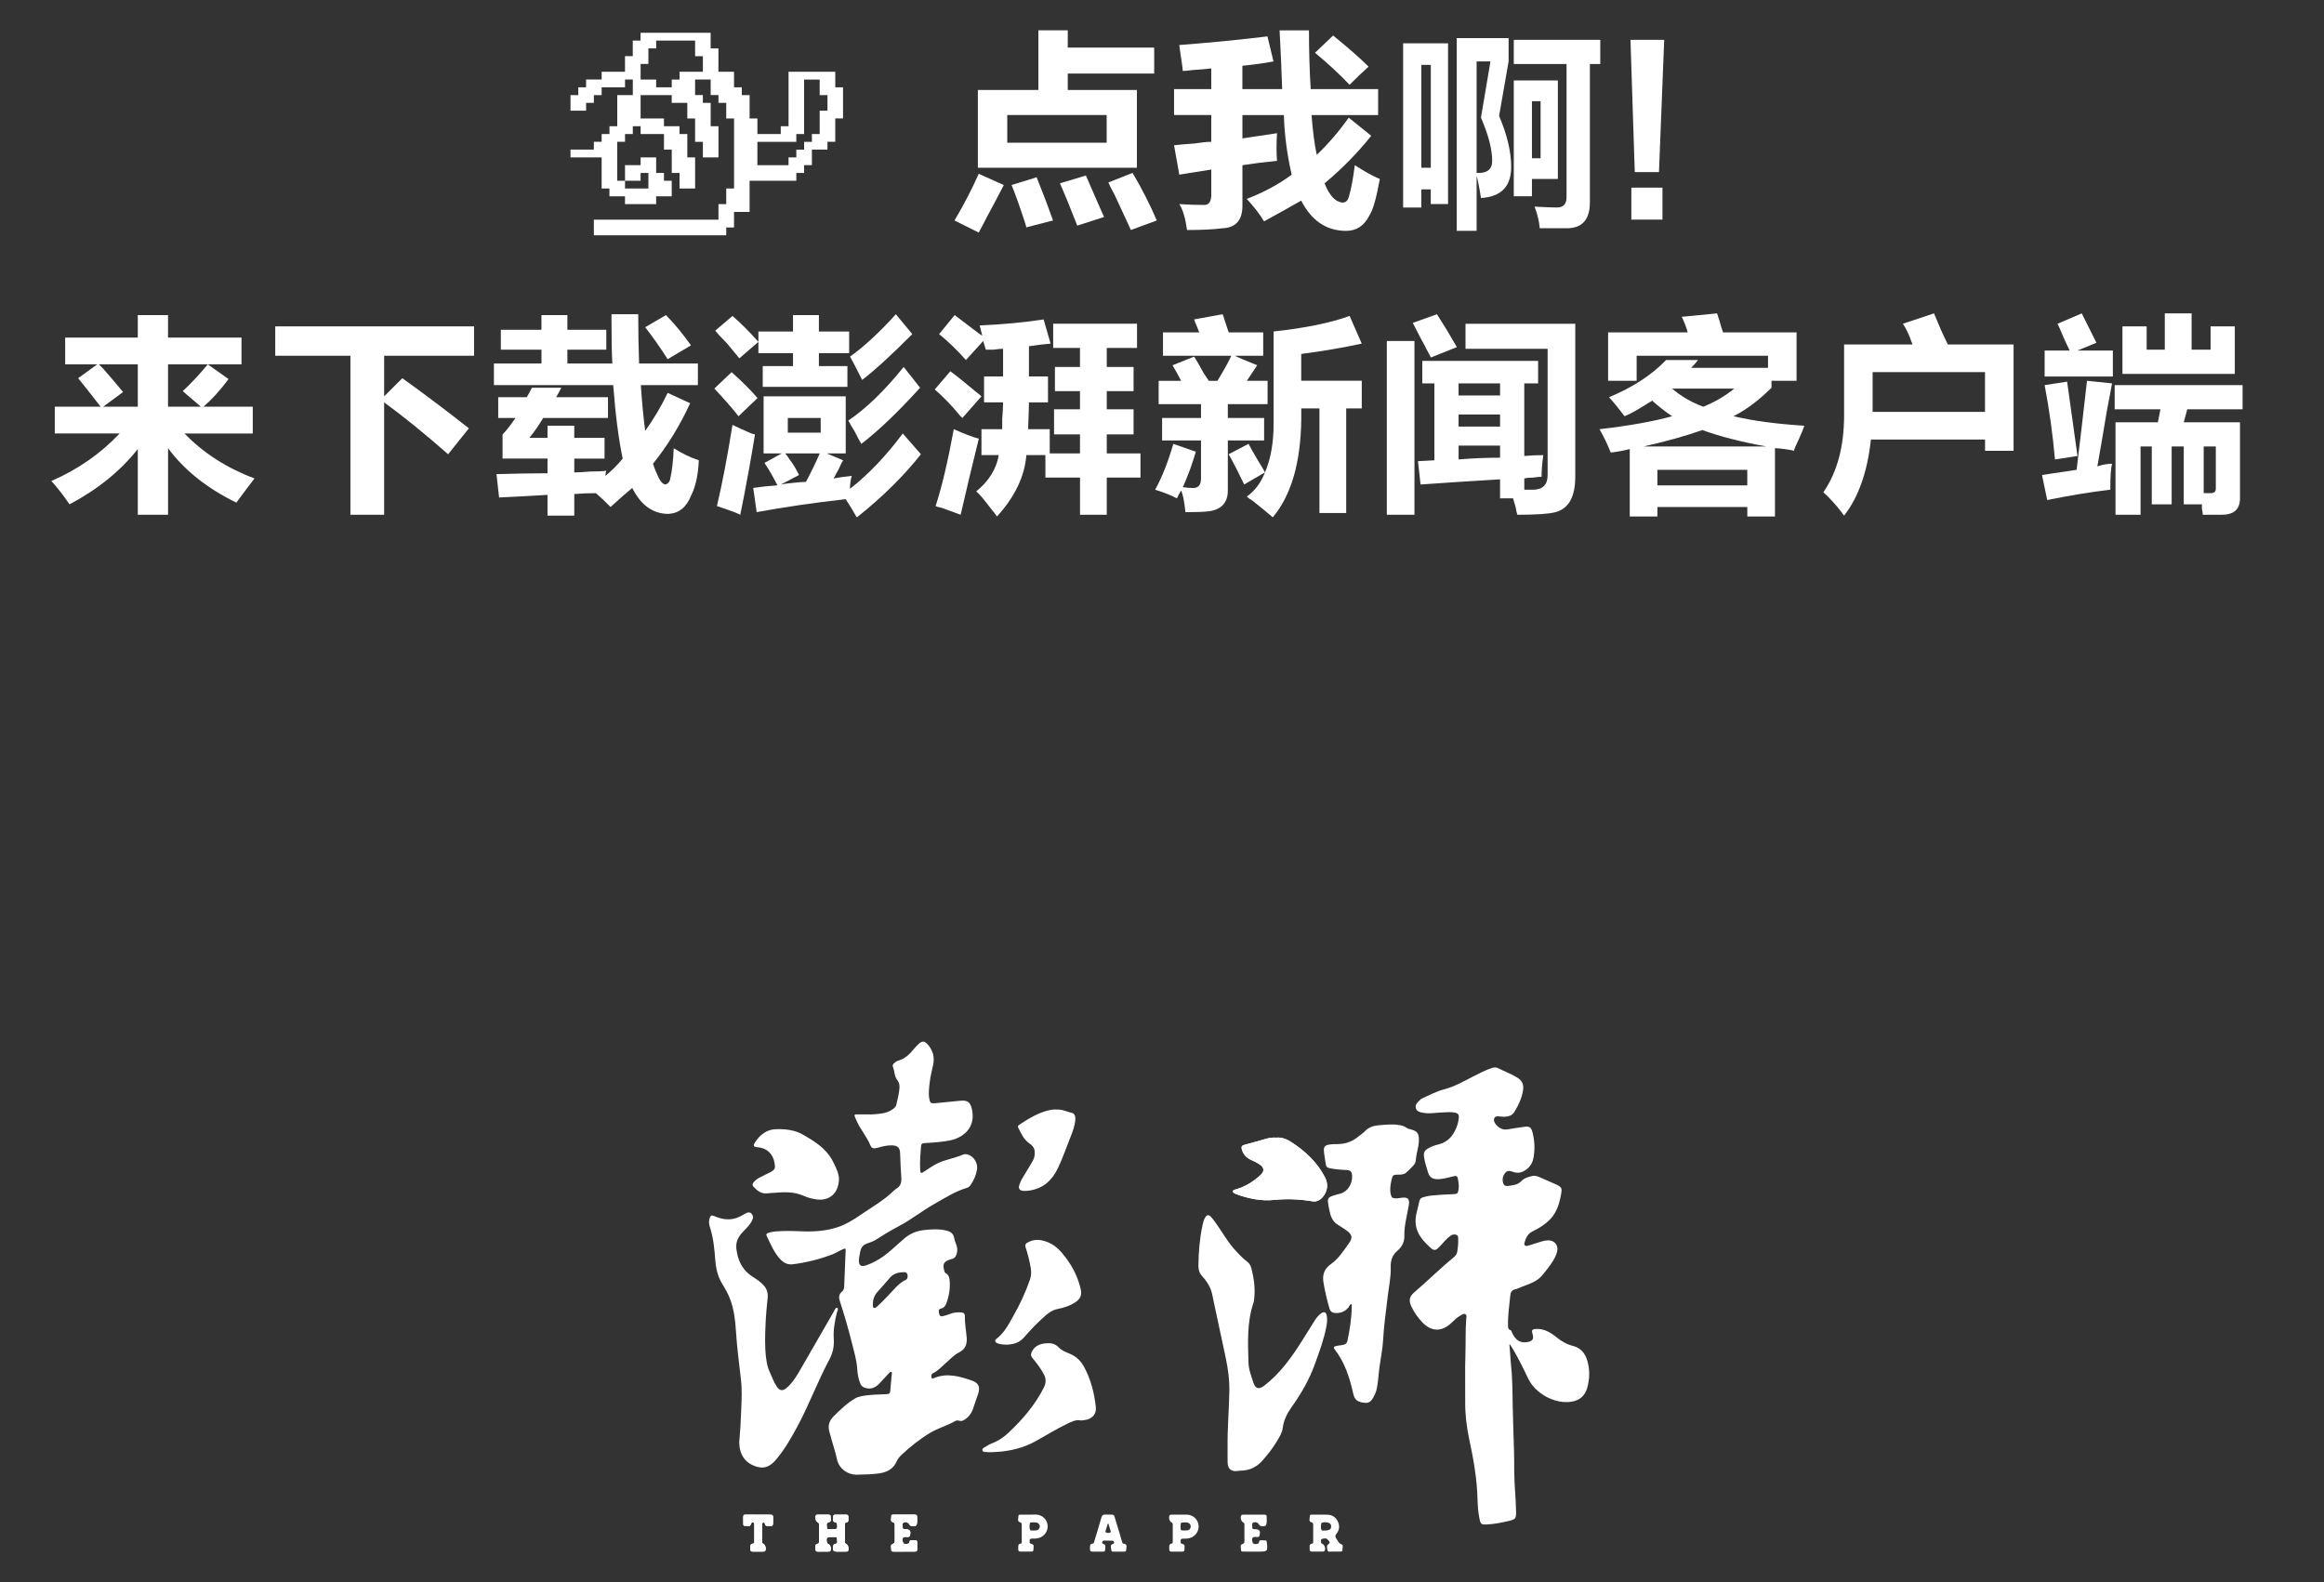 <?xml version="1.0" encoding="utf-8"?>
<!-- Generator: Adobe Illustrator 16.0.0, SVG Export Plug-In . SVG Version: 6.00 Build 0)  -->
<!DOCTYPE svg PUBLIC "-//W3C//DTD SVG 1.1//EN" "http://www.w3.org/Graphics/SVG/1.1/DTD/svg11.dtd">
<svg version="1.1" id="图层_1" xmlns="http://www.w3.org/2000/svg" xmlns:xlink="http://www.w3.org/1999/xlink" x="0px" y="0px"
	 width="230.063px" height="156.667px" viewBox="0 31.042 230.063 156.667" enable-background="new 0 31.042 230.063 156.667"
	 xml:space="preserve">
<rect x="0" y="31.042" width="230.063" height="156.667" fill="#333333" stroke="none"/>
<g>
	<g enable-background="new    ">
		<path fill="#FFFFFF" d="M96.889,48.249l2.481,1.112c-0.4,0.8-1.145,2.197-2.228,4.193c0.798-1.427,0.713-1.256-0.256,0.513
			l-2.396-1.197C95.405,51.33,96.204,49.789,96.889,48.249z M96.803,47.65v-7.701h5.99v-5.905h2.909v1.712h8.557v2.567h-8.557v1.626
			h6.846v7.701H96.803z M109.553,45.169v-2.738h-9.84v2.738H109.553z M100.14,49.361l2.481-0.77
			c0.685,1.711,1.226,3.137,1.626,4.278l-2.653,0.685c0-0.058-0.029-0.172-0.085-0.343C100.996,51.615,100.539,50.332,100.14,49.361
			z M104.932,49.19l2.567-0.771c0.171,0.4,0.456,1.057,0.854,1.969c0.398,0.913,0.712,1.625,0.941,2.139l-2.653,0.855
			c-0.058-0.171-0.171-0.457-0.342-0.855C105.959,51.615,105.502,50.503,104.932,49.19z M109.724,49.104l2.396-0.941
			c0.912,1.541,1.711,3.11,2.396,4.707l-2.564,0.941c-0.399-0.856-0.941-2.026-1.625-3.509
			C110.037,49.789,109.838,49.391,109.724,49.104z"/>
		<path fill="#FFFFFF" d="M116.742,48.335l-0.517-2.91c0.455-0.056,1.111-0.113,1.968-0.171c0.741-0.113,1.313-0.171,1.715-0.171
			v-2.652h-3.683v-2.567h3.683V37.81c-0.4,0.058-1.027,0.115-1.886,0.171c-0.397,0.058-0.715,0.086-0.938,0.086
			c0-0.114-0.029-0.37-0.086-0.771c-0.115-0.74-0.2-1.34-0.256-1.797c3.021-0.228,5.932-0.514,8.728-0.855l0.599,2.481
			c-0.909,0.171-1.938,0.314-3.08,0.428v2.313h3.938c-0.057-1.825-0.143-3.766-0.256-5.819h2.909c0,1.998,0.056,3.937,0.171,5.819
			h6.675v2.567h-6.589c0.113,1.54,0.285,2.853,0.514,3.936c1.144-1.083,2.195-2.311,3.166-3.68l2.228,1.798
			c-1.369,1.711-2.91,3.28-4.621,4.706c0.342,0.855,0.737,1.427,1.195,1.711c0.627,0.343,1.026,0.229,1.198-0.342
			c0.229-0.741,0.428-1.797,0.601-3.166c0.971,0.628,1.798,1.084,2.479,1.369c-0.342,1.883-0.685,3.08-1.027,3.594
			c-0.513,1.026-1.28,1.54-2.31,1.54c-1.94,0-3.423-0.999-4.45-2.995c-1.196,0.685-2.425,1.369-3.68,2.054
			c-0.399-0.685-0.971-1.425-1.711-2.225c1.651-0.627,3.137-1.425,4.449-2.396c-0.457-1.996-0.716-3.965-0.771-5.904h-4.104v2.31
			c0.396-0.056,0.969-0.142,1.711-0.256c0.799-0.114,1.366-0.199,1.712-0.257c-0.061,1.084-0.061,1.997,0,2.738
			c-1.198,0.114-2.342,0.257-3.423,0.428v4.021c0,1.426-0.656,2.167-1.972,2.225c-0.912,0.114-2.082,0.172-3.508,0.172
			c-0.172-1.198-0.428-2.054-0.77-2.567c0.797,0.058,1.625,0.086,2.479,0.086c0.457,0,0.688-0.343,0.688-1.027v-2.481
			C118.823,47.992,117.768,48.163,116.742,48.335z M130.176,36.27l1.797-1.712c1.541,1.256,2.709,2.282,3.509,3.081
			c-0.513,0.457-1.142,1.056-1.882,1.797C132.572,38.353,131.429,37.296,130.176,36.27z"/>
		<path fill="#FFFFFF" d="M140.701,51.586h-1.8V35.328h4.449v15.916h-1.711v-1.455h-0.938V51.586L140.701,51.586z M141.642,47.65
			V37.467h-0.938V47.65H141.642z M149.599,47.564c0,1.94-0.998,2.967-2.994,3.081c-0.058-0.456-0.172-1.083-0.342-1.883
			c-0.059-0.171-0.086-0.285-0.086-0.343v5.477h-1.969V34.814h5.135v2.311l-0.941,5.391
			C149.201,44.398,149.599,46.082,149.599,47.564z M147.718,46.966c0-1.141-0.372-2.567-1.112-4.279l0.941-5.562h-1.369v11.038
			C147.205,48.221,147.718,47.821,147.718,46.966z M149.857,37.382v-2.396h8.56v2.396h-1.027v13.691
			c0,1.653-0.713,2.509-2.139,2.566h-2.824c-0.057-0.685-0.229-1.398-0.514-2.139c1.084,0.058,1.823,0.085,2.226,0.085
			c0.627,0,0.94-0.342,0.94-1.026V37.382H149.857z M149.857,39.008h4.363v9.755h-2.566v1.711h-1.797V39.008L149.857,39.008z
			 M152.51,46.709v-5.647h-0.855v5.647H152.51z"/>
		<path fill="#FFFFFF" d="M161.408,34.985h3.338l-0.517,13.093h-2.396L161.408,34.985z M161.494,49.618h3.08v3.166h-3.08V49.618z"/>
	</g>
</g>
<g enable-background="new    ">
	<path fill="#FFFFFF" d="M6.452,67.116v-2.652h7.188v-2.226h2.995v2.226h7.273v2.652H20.57l2.057,1.455
		c-0.855,1.142-1.686,2.054-2.481,2.738h4.877v2.652h-6.76c1.882,1.94,4.193,3.423,6.931,4.449c-0.568,0.742-1.17,1.541-1.797,2.396
		c-2.91-1.426-5.164-3.223-6.76-5.391v6.588H13.64V75.5c-1.711,2.169-3.965,3.994-6.76,5.477c-0.571-0.854-1.17-1.626-1.797-2.312
		c2.624-1.141,4.878-2.708,6.76-4.706H5.425v-2.65h4.536c-0.229-0.285-0.628-0.799-1.198-1.541
		c-0.457-0.569-0.799-0.997-1.027-1.283l1.886-1.369H6.452L6.452,67.116z M12.185,69.854l-1.968,1.455h3.423v-4.193H9.789
		c0.111,0.115,0.257,0.257,0.428,0.428C10.673,68.058,11.33,68.828,12.185,69.854z M20.571,67.116h-3.936v4.193h3.251l-1.797-1.541
		C18.888,69.028,19.716,68.144,20.571,67.116z"/>
	<path fill="#FFFFFF" d="M38.028,70.282l1.8-1.797c2.225,1.598,4.42,3.252,6.589,4.963l-2.057,2.567
		c-2.34-2.054-4.447-3.766-6.333-5.135v11.125H34.69V66.261h-7.442v-2.909h19.681v2.909h-8.899L38.028,70.282L38.028,70.282z"/>
	<path fill="#FFFFFF" d="M48.895,69.17v-2.14h4.707v-1.369H49.58v-1.968h4.021v-1.455h2.567v1.455h3.851v1.968h-3.851v1.369h4.449
		c-0.06-1.026-0.085-2.652-0.085-4.877h2.65c0,1.769,0.028,3.395,0.085,4.877h5.819v2.14H63.44c0.113,1.711,0.259,3.224,0.431,4.535
		c0.854-1.198,1.596-2.452,2.225-3.765l2.225,1.026c-1.024,2.225-2.254,4.223-3.68,5.99c0.171,0.514,0.371,0.999,0.602,1.454
		c0.171,0.344,0.367,0.543,0.599,0.6c0.285-0.057,0.456-0.256,0.513-0.6c0.171-0.74,0.285-1.739,0.342-2.994
		c0.801,0.513,1.626,0.913,2.481,1.197c-0.057,1.428-0.314,2.598-0.771,3.51c-0.454,1.141-1.195,1.738-2.225,1.797
		c-1.541,0-2.738-0.855-3.594-2.567c-0.688,0.569-1.398,1.198-2.142,1.883c-0.457-0.457-0.938-0.913-1.452-1.368
		c-0.742,0-1.455,0.027-2.142,0.086v2.139H54.2v-2.055c-1.886,0.114-3.48,0.199-4.792,0.258l-0.26-2.312
		c1.825-0.056,3.511-0.085,5.052-0.085v-1.455h-4.45v-2.311c0-0.056,0.025-0.113,0.085-0.171c0.285-0.285,0.685-0.798,1.198-1.54
		H49.32v-2.054h2.824c0.171-0.285,0.342-0.6,0.516-0.941h2.907c-0.171,0.342-0.342,0.656-0.514,0.941h5.134v2.054H53.77
		c-0.397,0.685-0.854,1.341-1.369,1.968h1.8v-1.198h2.65v1.198h2.995v2.054h-2.995v1.369c0.342,0,0.855-0.028,1.54-0.086
		c0.741,0,1.284-0.027,1.626-0.085c-0.058,0.171-0.086,0.342-0.086,0.515c0.627-0.515,1.198-1.083,1.711-1.713
		c-0.396-1.883-0.714-4.307-0.938-7.273L48.895,69.17L48.895,69.17z M63.87,63.437l2.054-1.198c0.798,0.8,1.626,1.798,2.479,2.995
		l-2.311,1.369C65.41,65.52,64.668,64.464,63.87,63.437z"/>
	<path fill="#FFFFFF" d="M70.715,69.512l1.711-1.625c1.027,0.913,1.883,1.769,2.567,2.566L73.11,72.25
		C72.483,71.452,71.684,70.539,70.715,69.512z M70.801,63.779l1.711-1.455c0.798,0.685,1.654,1.54,2.567,2.567l-1.886,1.626
		c-0.283-0.343-0.714-0.856-1.28-1.541C71.4,64.464,71.028,64.065,70.801,63.779z M72.512,73.106
		c0.456,0.229,1.083,0.513,1.883,0.855c0.171,0.058,0.285,0.086,0.342,0.086c-0.112,0.741-0.313,1.911-0.599,3.508
		c-0.342,1.883-0.628,3.364-0.854,4.45c-0.345-0.172-0.856-0.373-1.541-0.6c-0.345-0.115-0.602-0.201-0.771-0.258
		C71.485,78.982,71.999,76.302,72.512,73.106z M75.678,76.871l1.711-0.941h-1.797v-5.647h8.129v5.647h-1.883l1.626,0.685
		c-0.115,0.172-0.257,0.458-0.428,0.856c-0.229,0.399-0.4,0.714-0.517,0.94c0.627-0.113,1.229-0.199,1.797-0.256
		c-0.112,0.396-0.171,0.826-0.171,1.282c1.825-1.426,3.564-3.252,5.223-5.477l1.797,2.054c-1.711,2.169-3.823,4.249-6.333,6.246
		c-0.061-0.057-0.115-0.143-0.171-0.256c-0.115-0.229-0.431-0.742-0.941-1.541c-3.081,0.343-6.02,0.771-8.814,1.283l-0.342-2.396
		c0.741-0.112,1.541-0.199,2.396-0.257C76.562,78.298,76.134,77.556,75.678,76.871z M75.507,69.341v-2.054h2.995v-1.283h-3.423
		v-2.14h3.423v-1.626h2.564v1.626h2.995v2.14h-2.995v1.283h2.824v2.054H75.507z M79.101,78.069l-1.797,0.94
		c0.285-0.057,0.713-0.113,1.284-0.17c0.514-0.057,0.912-0.086,1.198-0.086c0.513-0.97,0.969-1.912,1.366-2.824h-3.422
		c0.113,0.115,0.256,0.314,0.431,0.6C78.445,76.871,78.759,77.385,79.101,78.069z M77.989,73.876h3.255v-1.454h-3.255V73.876z
		 M83.979,72.679c1.771-1.198,3.597-2.966,5.479-5.306l1.625,2.054c-2.168,2.396-4.107,4.25-5.819,5.563
		c-0.171-0.284-0.398-0.712-0.685-1.283C84.291,73.249,84.092,72.907,83.979,72.679z M84.15,66.346
		c1.369-0.969,2.88-2.366,4.535-4.192l1.626,1.968c-2.108,2.111-3.765,3.624-4.963,4.535C84.777,67.516,84.377,66.746,84.15,66.346z
		"/>
	<path fill="#FFFFFF" d="M92.536,69.598l1.54-1.797c0.627,0.457,1.48,1.142,2.564,2.054c0.229,0.171,0.398,0.314,0.516,0.428
		l-1.885,2.14c-0.058-0.057-0.143-0.142-0.257-0.257C94.218,71.195,93.391,70.34,92.536,69.598z M94.418,73.534
		c1.024,0.457,1.854,0.77,2.479,0.941c-0.568,2.282-1.17,4.792-1.797,7.53c-0.457-0.172-1.084-0.399-1.882-0.686
		c-0.286-0.058-0.485-0.115-0.599-0.172C93.248,79.21,93.847,76.672,94.418,73.534z M97.242,64.292l-0.26-1.026
		c2.396-0.113,4.509-0.313,6.332-0.599l0.688,2.396c-0.688,0.058-1.398,0.144-2.142,0.257v2.995h1.885v2.566h-1.885
		c0,0.343-0.026,1.228-0.085,2.653h2.142v2.396h2.995v-1.882h-2.567v-2.482h2.567v-1.797h-2.482v-2.396h2.482V65.49h-2.653v-2.396
		h8.3v2.396h-2.995v1.883h2.653v2.396h-2.653v1.797h2.653v2.482h-2.653v1.882h3.337v2.396h-3.337v3.68h-2.649v-3.68h-3.426v-2.225
		h-1.883c-0.171,2.109-1.142,4.135-2.909,6.074c-0.112-0.17-0.313-0.428-0.599-0.771c-0.685-0.913-1.17-1.483-1.455-1.711
		c1.254-1.026,1.996-2.225,2.228-3.594h-1.711v-2.567h2.054c0-0.229,0-0.569,0-1.027c0.056-0.685,0.086-1.226,0.086-1.626h-1.883
		v-2.566h1.883v-2.738c-0.229,0-0.543,0.029-0.941,0.085c-0.342,0-0.599,0-0.77,0l-0.257-0.855l-1.711,1.883
		c-0.856-0.97-1.741-1.825-2.653-2.567l1.541-1.883c0.456,0.343,1.055,0.8,1.797,1.369C96.757,63.95,97.071,64.179,97.242,64.292z"
		/>
	<path fill="#FFFFFF" d="M125.052,63.95v2.311h-2.823c0.343,0.171,1.083,0.485,2.228,0.941c-0.229,0.342-0.571,0.855-1.026,1.54
		h2.053v2.311h-3.936v1.369h3.594v2.225h-3.594v4.963c0,1.198-0.629,1.884-1.883,2.054c-0.517,0.059-1.283,0.086-2.313,0.086
		c-0.115-1.084-0.256-1.797-0.428-2.14c-0.058,0.115-0.146,0.257-0.257,0.429c-0.061,0.17-0.114,0.285-0.171,0.342
		c-0.517-0.285-1.229-0.569-2.142-0.854c0.688-1.255,1.284-2.767,1.797-4.536l2.228,0.771c-0.343,1.198-0.771,2.368-1.283,3.509
		c0.342,0.058,0.684,0.085,1.026,0.085c0.513,0,0.771-0.313,0.771-0.941V74.65h-3.851v-2.225h3.851v-1.369H114.7v-2.311h2.225
		c-0.229-0.456-0.514-0.97-0.855-1.54l2.142-0.856c0.228,0.343,0.542,0.886,0.938,1.626c0.229,0.343,0.398,0.6,0.517,0.771h0.854
		c0.688-1.141,1.144-1.968,1.369-2.481h-6.76V63.95h3.594c-0.057-0.113-0.115-0.257-0.171-0.428
		c-0.171-0.398-0.286-0.685-0.343-0.855l2.824-0.514c0.057,0.115,0.11,0.286,0.172,0.514c0.056,0.171,0.196,0.599,0.428,1.283
		H125.052z M134.808,68.742v2.738h-1.541v10.354h-2.649V71.48h-1.8v1.112c-0.058,4.278-0.999,7.501-2.821,9.669
		c-0.457-0.399-1.112-0.94-1.971-1.625c-0.283-0.172-0.482-0.313-0.599-0.43c0.798-0.568,1.396-1.367,1.797-2.396l-2.055,1.198
		c-0.515-1.084-1.026-2.083-1.539-2.995l1.968-1.027c0.171,0.343,0.513,0.941,1.026,1.798c0.285,0.457,0.481,0.799,0.6,1.026
		c0.569-1.312,0.855-2.909,0.855-4.792v-9.156c3.137-0.342,5.646-0.855,7.527-1.54l1.198,2.738c-1.826,0.399-3.823,0.742-5.99,1.027
		v2.652h5.991L134.808,68.742L134.808,68.742z"/>
	<path fill="#FFFFFF" d="M137.289,82.005V64.806h2.735v17.199H137.289z M139.856,63.009l2.396-0.855
		c0.627,0.971,1.284,2.054,1.969,3.252l-2.567,1.026c-0.685-1.254-0.771-1.425-0.257-0.514
		C140.883,65.007,140.37,64.036,139.856,63.009z M140.627,79.011L140.37,76.7l1.626-0.086v-7.615h-1.198v-2.225h11.466v2.225h-1.369
		v7.188c0.627-0.056,1.255-0.085,1.883-0.085c-0.112,0.799-0.171,1.512-0.171,2.14c-0.171,0-0.457,0.028-0.854,0.086
		c-0.343,0-0.628,0.028-0.856,0.084v1.113c0.345,0,0.627,0,0.856,0c0.97,0,1.454-0.484,1.454-1.455V65.576h-8.129v-2.481h10.864
		V78.24c0,1.996-0.653,3.166-1.968,3.51c-0.628,0.17-1.882,0.256-3.765,0.256c-0.062-0.172-0.115-0.428-0.172-0.771
		c-0.115-0.399-0.2-0.685-0.256-0.854h-1.284v-1.883C145.646,78.667,143.022,78.839,140.627,79.011z M144.391,68.999v1.197h4.107
		v-1.197H144.391z M144.391,72.079v1.198h4.107v-1.198H144.391z M148.499,76.357V75.16h-4.107v1.369
		C145.76,76.415,147.13,76.357,148.499,76.357z"/>
	<path fill="#FFFFFF" d="M164.072,82.177h-2.735v-6.675c-0.687,0.171-1.313,0.286-1.883,0.343c-0.345-0.854-0.716-1.626-1.111-2.311
		c2.965-0.343,5.361-0.771,7.188-1.284c-0.685-0.455-1.341-0.969-1.969-1.54c-0.113,0.058-0.256,0.144-0.428,0.257
		c-0.971,0.629-1.74,1.057-2.313,1.283c-0.513-0.685-1.023-1.312-1.536-1.882c2.338-0.97,4.221-2.195,5.646-3.68h3.166
		c-0.171,0.229-0.4,0.485-0.685,0.771h7.612v-1.198h-13.006v2.481h-2.824V63.95h7.872c-0.058-0.285-0.197-0.685-0.428-1.198
		c-0.058-0.171-0.115-0.284-0.171-0.342l3.508-0.343c0.06,0.171,0.146,0.428,0.257,0.771c0.114,0.457,0.229,0.827,0.346,1.112h7.271
		v4.792h-2.479v0.685c-1.259,1.255-2.514,2.196-3.769,2.823c1.939,0.458,4.279,0.771,7.021,0.941
		c-0.115,0.343-0.314,0.828-0.603,1.455c-0.229,0.457-0.371,0.8-0.428,1.026c-0.171-0.056-0.485-0.113-0.941-0.171
		c-0.396-0.056-0.714-0.085-0.938-0.085v6.759h-2.738v-0.94h-8.896L164.072,82.177L164.072,82.177z M168.522,73.619
		c-1.598,0.571-3.538,1.113-5.816,1.626h12.148C172.344,74.789,170.233,74.248,168.522,73.619z M172.971,79.096v-1.54h-8.899v1.54
		H172.971z M168.607,71.31c1.144-0.456,2.168-1.056,3.081-1.798h-6.161C166.383,70.254,167.41,70.854,168.607,71.31z"/>
	<path fill="#FFFFFF" d="M182.555,72.165v-7.017h6.761c0-0.057-0.026-0.142-0.086-0.257c-0.229-0.685-0.514-1.284-0.854-1.797
		l3.08-1.027c0.111,0.286,0.343,0.828,0.685,1.626c0.285,0.629,0.514,1.112,0.688,1.455h6.504v10.524h-2.824V74.56H185.21
		c-0.343,3.196-1.229,5.704-2.653,7.529c-0.057-0.057-0.143-0.17-0.256-0.342c-0.571-0.742-1.17-1.397-1.798-1.969
		C181.871,77.784,182.555,75.245,182.555,72.165z M185.38,71.822h11.124v-3.938H185.38V71.822z"/>
	<path fill="#FFFFFF" d="M206.601,68.742l2.481,0.257c-0.115,0.628-0.286,1.54-0.517,2.738c-0.396,2.396-0.714,4.222-0.938,5.477
		c0.513-0.172,0.997-0.257,1.454-0.257c-0.115,0.399-0.171,1.255-0.171,2.567c-1.94,0.229-4.021,0.569-6.247,1.026l-0.516-2.481
		c1.083-0.171,2.228-0.343,3.426-0.514C205.917,74.704,206.26,71.767,206.601,68.742z M202.408,68.314v-2.567h2.479
		c-0.172-0.342-0.372-0.771-0.6-1.283c-0.286-0.685-0.485-1.141-0.602-1.369l2.396-1.027c0.057,0.115,0.172,0.343,0.343,0.685
		c0.113,0.229,0.483,0.971,1.112,2.225l-1.884,0.771h3.51v2.567h-6.761v-0.002H202.408z M202.408,69.17l2.226-0.342
		c0.342,2.396,0.685,4.849,1.026,7.358l-2.228,0.343C203.207,74.02,202.864,71.565,202.408,69.17z M209.34,71.565V69.17h12.664
		v2.396h-5.479l-0.342,1.284h5.563v7.53c0,1.082-0.603,1.625-1.798,1.625c-0.974,0-1.601,0-1.885,0c0-0.114-0.026-0.313-0.086-0.601
		c0-0.229,0-0.37,0-0.427h-1.797v-5.733h-1.198v5.733h-1.968v-5.733h-1.11v6.76h-2.48V72.85h4.192l0.257-1.284L209.34,71.565
		L209.34,71.565z M221.234,68.058H210.11v-4.706h2.396v2.31h1.797v-3.594h2.653v3.594h1.882v-2.31h2.396V68.058z M218.838,79.867
		c0.343,0,0.514-0.143,0.514-0.429v-4.193h-1.198v4.622C218.438,79.867,218.667,79.867,218.838,79.867z"/>
</g>
<g>
	<g>
		<path fill="#FFFFFF" d="M82.688,39.688v-1.543h-4.626v5.396h-0.771v0.771h-2.313v-1.541h-0.771v-2.313h-0.771v-0.771h-0.771
			v-1.543h-1.544v-2.313H70.35V34.29h-6.938v0.771H62.64v1.542h-0.77v1.541H59.56v0.771h-1.541v0.771h-0.771v0.771h-0.771v1.542
			h1.542v-0.771h0.771v-0.771h0.771v-0.771h2.313v-0.771h0.771v1.542h-1.54v3.083h-0.771v0.771H59.56v0.771h-0.771v0.771h-2.313
			v0.771h3.083v3.083h0.771v0.771h1.541v0.771h3.084v-0.771h1.543v-1.542h-0.771v-0.771h-0.771v-1.542h-1.54v0.771h-1.544v1.542
			h1.544v-0.771h0.771v1.541h-2.313v-0.771h-0.771v-3.854h0.771V44.31h0.771v-0.771h0.772v0.771h2.313v1.542H66.5v2.313h0.771v1.541
			h1.542v-3.083H68.04V44.31H67.27v-0.771h-1.542v-0.77h-2.313v-2.313h3.083v0.771h1.541v1.543h0.771v2.313h0.771v1.542h1.542V43.54
			h-0.771v-2.313H69.58v-0.771H68.81v-1.542h1.542v1.542h0.771v0.771h0.771v1.543h0.772v6.938h-0.772v1.542h-0.771v1.542H58.789
			v1.542h13.104v-0.771h0.772v-1.542h1.54v-3.084h4.626v-0.771h0.771v-0.771h0.771v-1.542h1.54v-0.771h0.771v-2.313h0.771v-3.084
			h-0.771L82.688,39.688L82.688,39.688z M69.581,38.146H67.27v0.771h-0.771v0.771h-1.543v-0.771h-1.54v-1.541h0.771v-1.543h0.771
			v-0.771h3.854v1.542h0.771L69.581,38.146L69.581,38.146z M81.916,42.001h-0.771v2.313h-0.771v0.771h-0.771v0.771h-0.771v0.771
			h-0.771v0.771h-3.084v-2.313h3.854v-0.771h0.771v-5.396h1.542v1.542h0.771L81.916,42.001L81.916,42.001z"/>
	</g>
</g>
<path fill="#FFFFFF" d="M149.425,164.156c0.018-0.008,0.031-0.01,0.048-0.016c0.084,0.129,0.17,0.256,0.249,0.387
	c0.576,0.967,1.075,1.977,1.556,2.992c0.71,1.5,2.646,2.563,4.294,2.299c0.798-0.127,1.323-0.57,1.551-1.357
	c0.254-0.893,0.271-1.779,0.02-2.672c-0.208-0.744-0.637-1.289-1.418-1.49c-0.616-0.156-1.157-0.457-1.644-0.865
	c-0.123-0.105-0.26-0.199-0.396-0.293c-0.501-0.354-1.052-0.563-1.671-0.521c-0.339,0.02-0.412,0.129-0.313,0.449
	c0.156,0.512,0.072,0.801-0.665,0.867c-0.596,0.059-1.053-0.283-1.344-0.938c-0.047-0.104-0.063-0.244-0.185-0.279
	c-0.221-0.069-0.215-0.233-0.22-0.413c-0.03-1.013,0.129-2.013,0.224-3.017c0.029-0.308,0.154-0.519,0.479-0.597
	c0.202-0.051,0.398-0.142,0.597-0.222c0.78-0.313,1.604-0.532,2.162-1.254c0.349-0.444,0.717-0.881,1.005-1.366
	c0.184-0.308,0.344-0.623,0.406-0.979c0.088-0.502-0.203-0.933-0.704-1.011c-0.354-0.058-0.688,0.048-1.02,0.146
	c-0.396,0.119-0.784,0.263-1.184,0.369c-0.277,0.076-0.408-0.049-0.332-0.313c0.134-0.453,0.308-0.867,0.792-1.105
	c0.646-0.313,1.271-0.699,1.771-1.229c0.704-0.75,0.945-1.724,1.095-2.707c0.056-0.354-0.112-0.526-0.457-0.679
	c-0.459-0.194-0.91-0.412-1.369-0.604c-0.336-0.144-0.672-0.338-1.046-0.269c-0.407,0.078-0.829,0.222-1.111,0.517
	c-0.382,0.396-0.854,0.396-1.32,0.474c-0.214,0.035-0.396-0.058-0.462-0.265c-0.13-0.396-0.046-0.767,0.232-1.071
	c0.225-0.246,0.5-0.146,0.75-0.056c0.416,0.149,0.795,0.086,1.157-0.14c0.479-0.293,0.763-0.733,0.859-1.274
	c0.153-0.832,0.107-1.666-0.097-2.485c-0.133-0.531-0.309-0.646-0.848-0.563c-0.541,0.078-1.086,0.146-1.623,0.248
	c-0.568,0.11-1.054-0.271-1.257-0.634c-0.095-0.161-0.143-0.348-0.03-0.521c0.104-0.161,0.282-0.139,0.444-0.129
	c0.183,0.011,0.361,0.048,0.546,0.037c0.396-0.021,0.763-0.127,0.982-0.498c0.396-0.653,0.717-1.338,0.841-2.104
	c0.096-0.547-0.063-0.961-0.559-1.271c-0.602-0.377-1.263-0.607-1.887-0.928c-0.206-0.104-0.396-0.109-0.607-0.037
	c-0.662,0.217-1.273,0.539-1.893,0.854c-0.941,0.479-1.854,1.012-2.895,1.277c-0.743,0.191-1.421,0.57-2.124,0.877
	c-0.095,0.043-0.182,0.11-0.255,0.188c-0.228,0.225-0.5,0.447-0.383,0.813c0.112,0.344,0.452,0.385,0.754,0.439
	c0.587,0.113,1.169-0.01,1.751-0.033c0.472-0.021,0.939-0.078,1.406,0.023c0.245,0.055,0.356,0.201,0.343,0.455
	c-0.041,0.523-0.206,1.01-0.463,1.471c-0.36,0.652-0.896,1.063-1.621,1.229c-0.318,0.074-0.623,0.189-0.914,0.35
	c-0.408,0.223-0.515,0.434-0.449,0.896c0.069,0.483,0.231,0.946,0.365,1.42c0.164,0.582,0.466,0.838,1.282,0.74
	c0.449-0.056,0.888-0.164,1.321-0.281c0.215-0.06,0.339,0.004,0.375,0.226c0.063,0.356,0.132,0.719,0.073,1.086
	c-0.063,0.399-0.105,0.447-0.512,0.472c-0.472,0.026-0.939,0.03-1.411,0.071c-0.534,0.047-1.073,0.063-1.592,0.231
	c-0.202,0.068-0.324,0.185-0.37,0.396c-0.081,0.388-0.18,0.771-0.271,1.15c-0.356,1.495,0.244,2.461,1.443,3.51
	c0.276,0.238,0.471,0.203,0.729-0.062c0.227-0.228,0.438-0.457,0.646-0.694c0.165-0.188,0.354-0.354,0.561-0.498
	c0.177-0.125,0.385-0.156,0.575-0.072c0.191,0.084,0.155,0.289,0.165,0.459c0.019,0.367-0.027,0.729-0.074,1.093
	c-0.03,0.258-0.132,0.474-0.343,0.646c-1.373,1.116-2.622,2.371-3.969,3.521c-0.463,0.396-0.519,0.822-0.248,1.375
	c0.285,0.582,0.647,1.113,1.102,1.58c0.882,0.91,1.892,0.938,2.819,0.074c0.06-0.053,0.108-0.107,0.169-0.16
	c0.242-0.213,0.472-0.449,0.765-0.604c0.149-0.085,0.313-0.224,0.479-0.136c0.187,0.1,0.104,0.314,0.092,0.479
	c-0.084,1.17-0.039,2.344-0.077,3.518c-0.056,1.547-0.009,3.096-0.021,4.646c-0.014,1.254,0.131,2.489,0.394,3.717
	c0.425,1.981,0.783,3.978,0.826,6.013c0.018,0.633,0.07,1.269,0.194,1.891c0.104,0.517,0.179,0.572,0.692,0.556
	c0.713-0.024,1.41-0.168,2.104-0.326c0.802-0.184,0.84-0.228,0.823-1.038c-0.024-1.298-0.175-2.589-0.18-3.886
	c0-0.701-0.005-1.401-0.022-2.104c-0.039-1.479-0.105-2.957-0.131-4.436c-0.023-1.414-0.023-2.824-0.185-4.23
	C149.519,165.339,149.479,164.748,149.425,164.156z"/>
<path fill="#FFFFFF" d="M133.769,160.146c0.082,0.076,0.047,0.168,0.045,0.248c-0.009,1.147-0.192,2.272-0.426,3.396
	c-0.062,0.287-0.259,0.383-0.514,0.42c-0.21,0.031-0.422,0.051-0.626,0.099c-0.188,0.041-0.271,0.144-0.121,0.327
	c1.006,1.291,1.479,2.81,1.834,4.373c0.129,0.566,0.348,0.791,0.93,0.892c0.548,0.097,0.771-0.006,1.049-0.485
	c0.183-0.32,0.314-0.656,0.381-1.021c0.124-0.686,0.154-1.375,0.248-2.063c0.12-0.889,0.309-1.768,0.354-2.656
	c0.077-1.461,0.295-2.9,0.464-4.354c0.106-0.928,0.315-1.846,0.286-2.776c-0.021-0.688,0.131-1.233,0.686-1.696
	c0.438-0.365,0.688-0.875,0.667-1.479c-0.019-0.533,0.063-1.056,0.16-1.574c0.089-0.479,0.198-0.959,0.278-1.438
	c0.104-0.627-0.104-0.817-0.729-0.729c-0.171,0.022-0.344,0.054-0.516,0.056c-0.37,0.008-0.477-0.078-0.551-0.444
	c-0.101-0.492-0.009-0.979,0.104-1.455c0.089-0.388,0.184-0.455,0.579-0.447c0.313,0.008,0.626,0,0.873-0.217
	c0.244-0.216,0.472-0.453,0.693-0.688c0.133-0.144,0.227-0.322,0.236-0.517c0.037-0.502,0.182-0.981,0.267-1.478
	c0.042-0.237,0.052-0.479,0.037-0.72c-0.026-0.473-0.206-0.687-0.657-0.821c-0.211-0.063-0.438-0.095-0.616-0.229
	c-0.217-0.164-0.468-0.207-0.729-0.248c-0.625-0.101-1.248-0.028-1.868,0.017c-0.542,0.039-1.06,0.162-1.459,0.59
	c-0.216,0.229-0.496,0.396-0.739,0.599c-0.593,0.481-1.277,0.688-2.033,0.688c-0.288-0.002-0.576,0.004-0.857,0.063
	c-0.338,0.07-0.459,0.215-0.443,0.563c0.019,0.463,0.134,0.912,0.191,1.365c0.03,0.264,0.165,0.355,0.398,0.398
	c0.53,0.1,1.063,0.154,1.604,0.172c0.412,0.008,0.576,0.146,0.602,0.541c0.05,0.811-0.437,1.609-1.156,1.797
	c-0.277,0.066-0.562,0.146-0.831,0.242c-0.355,0.131-0.45,0.279-0.397,0.658c0.051,0.359,0.116,0.723,0.21,1.072
	c0.124,0.479,0.361,0.887,0.81,1.146c0.248,0.146,0.483,0.313,0.726,0.473c0.675,0.457,0.739,0.795,0.271,1.391
	c-0.021,0.023-0.025,0.055-0.045,0.074c-0.495,0.699-0.985,1.43-1.687,1.922c-0.692,0.486-0.858,1.104-0.731,1.854
	c0.146,0.858,0.347,1.713,0.592,2.556c0.074,0.25,0.229,0.401,0.48,0.428c0.563,0.06,1.04-0.112,1.408-0.56
	C133.581,160.354,133.618,160.201,133.769,160.146z"/>
<path fill="#FFFFFF" d="M121.526,174.4c0,0.396-0.012,0.932,0.002,1.457c0.021,0.621,0.362,0.896,0.979,0.82
	c0.104-0.014,0.212-0.029,0.313-0.031c0.884-0.01,1.593-0.357,2.174-1.021c0.514-0.586,0.992-1.194,1.396-1.862
	c0.253-0.423,0.532-0.854,0.592-1.341c0.098-0.772,0.431-1.437,0.866-2.049c0.965-1.354,1.785-2.772,2.346-4.353
	c0.428-1.192,0.872-2.383,1.108-3.635c0.066-0.354,0.109-0.724,0.04-1.089c-0.064-0.348-0.271-0.438-0.555-0.229
	c-0.263,0.188-0.46,0.438-0.633,0.707c-0.509,0.806-1.004,1.619-1.518,2.418c-0.969,1.5-2.036,2.916-3.463,4.022
	c-0.542,0.423-0.896,0.341-1.104-0.309c-0.211-0.656-0.463-1.3-0.479-2.011c-0.053-1.971-0.155-3.938,0.492-5.851
	c0.034-0.101,0.048-0.204,0.063-0.312c0.14-1.063-0.002-2.106-0.271-3.139c-0.063-0.229-0.164-0.441-0.37-0.604
	c-0.528-0.402-0.982-0.891-1.417-1.393c-0.615-0.721-1.079-1.545-1.621-2.313c-0.17-0.244-0.344-0.486-0.537-0.713
	c-0.277-0.322-0.478-0.287-0.671,0.094c-0.11,0.22-0.168,0.453-0.218,0.688c-0.28,1.332-0.396,2.68-0.403,4.035
	c-0.004,0.396,0.117,0.734,0.384,1.023c0.479,0.518,0.839,1.1,0.984,1.799c0.076,0.365,0.155,0.734,0.231,1.102
	c0.366,1.721,0.729,3.439,1.102,5.156c0.249,1.152,0.39,2.309,0.357,3.486C121.661,170.74,121.495,172.501,121.526,174.4z"/>
<path fill="#FFFFFF" d="M73.178,173.873c0.017,0.326,0.05,0.623,0.146,0.904c0.271,0.809,0.843,1.271,1.652,1.494
	c0.788,0.219,1.339-0.127,1.82-0.688c0.051-0.061,0.1-0.115,0.146-0.176c0.79-0.953,1.392-2.027,1.978-3.109
	c1.177-2.164,2.015-4.486,3.182-6.654c0.338-0.629,0.488-1.301,0.438-2.025c-0.066-0.898,0.104-1.779,0.313-2.65
	c0.035-0.145,0.197-0.361,0.022-0.436c-0.153-0.066-0.229,0.188-0.308,0.318c-1.109,1.922-2.211,3.854-3.324,5.77
	c-0.388,0.664-0.781,1.332-1.376,1.838c-0.396,0.338-0.698,0.277-0.98-0.15c-0.311-0.469-0.481-1-0.72-1.506
	c-0.198-0.424-0.271-0.877-0.33-1.336c-0.146-1.131-0.096-2.262-0.049-3.396c0.037-0.845,0.117-1.688,0.204-2.523
	c0.048-0.459-0.055-0.854-0.353-1.205c-0.329-0.389-0.756-0.655-1.175-0.926c-0.997-0.644-1.428-1.604-1.566-2.729
	c-0.087-0.681,0.201-1.233,0.669-1.711c0.252-0.254,0.5-0.504,0.706-0.797c0.103-0.144,0.189-0.287,0.242-0.455
	c0.067-0.22,0.02-0.396-0.146-0.55c-0.165-0.149-0.342-0.11-0.511-0.021c-0.359,0.199-0.717,0.424-1.116,0.525
	c-0.7,0.182-1.37,0.053-2.021-0.234c-0.279-0.123-0.388-0.063-0.479,0.23c-0.091,0.301-0.053,0.6,0.042,0.883
	c0.337,1.043,0.445,2.117,0.521,3.205c0.061,0.813,0.225,1.592,0.648,2.309c0.311,0.518,0.622,1.039,0.833,1.609
	c0.373,1.004,0.502,2.059,0.566,3.107c0.104,1.629,0.313,3.244,0.501,4.865c0.117,1.002,0.063,2.016,0.021,3.021
	C73.339,171.755,73.271,172.83,73.178,173.873z"/>
<path fill="#FFFFFF" d="M107.045,171.677c0.175-0.024,0.368-0.036,0.555-0.086c0.583-0.146,0.945-0.616,0.883-1.219
	c-0.146-1.377-0.481-2.703-1.131-3.938c-0.315-0.605-0.762-1.068-1.406-1.346c-0.396-0.168-0.834-0.318-1.125-0.635
	c-0.387-0.418-0.845-0.461-1.34-0.412c-0.596,0.059-1.097,0.293-1.356,0.877c-0.097,0.207-0.082,0.381,0.083,0.576
	c0.428,0.508,0.83,1.035,1.137,1.629c0.229,0.438,0.212,0.861-0.009,1.295c-0.879,1.74-2.131,3.188-3.544,4.512
	c-0.472,0.438-0.992,0.783-1.599,1.012c-0.259,0.1-0.496,0.25-0.735,0.393c-0.111,0.064-0.251,0.15-0.197,0.313
	c0.047,0.144,0.191,0.136,0.317,0.149c0.335,0.041,0.671,0.019,1.006-0.002c1.409-0.078,2.75-0.397,3.994-1.096
	c1.006-0.564,1.985-1.173,3.025-1.673C106.048,171.813,106.495,171.559,107.045,171.677z"/>
<path fill="#FFFFFF" d="M83.054,147.707c-0.015-0.459-0.302-1.145-0.67-1.809c-0.66-1.193-1.768-1.875-2.896-2.521
	c-0.823-0.473-1.759-0.567-2.684-0.539c-0.912,0.029-1.578,0.554-2.062,1.308c-0.218,0.338-0.146,0.446,0.25,0.478
	c0.896,0.063,1.521,0.633,1.682,1.545c0.098,0.558,0.056,0.658-0.429,0.935c-0.15,0.086-0.313,0.146-0.469,0.229
	c-0.42,0.228-0.886,0.381-1.188,0.787c-0.107,0.146-0.127,0.269,0.003,0.407c0.383,0.418,0.8,0.75,1.423,0.658
	c0.188-0.026,0.382-0.024,0.572-0.043c1-0.084,1.991-0.14,2.948,0.284c0.397,0.179,0.827,0.298,1.271,0.361
	C82.069,149.979,83.054,149.208,83.054,147.707z"/>
<path fill="#FFFFFF" d="M99.571,164.173c0.735-0.01,1.326-0.172,1.813-0.735c0.661-0.771,1.374-1.498,2.141-2.172
	c0.338-0.298,0.69-0.526,1.146-0.619c0.613-0.121,1.212-0.31,1.745-0.649c0.401-0.265,0.724-0.613,0.582-1.256
	c-0.256-1.177-0.771-2.228-1.492-3.181c-0.452-0.604-0.952-1.168-1.655-1.481c-0.709-0.315-1.432-0.435-2.15-0.004
	c-0.188,0.11-0.245,0.227-0.177,0.442c0.227,0.676,0.396,1.364,0.516,2.067c0.063,0.388,0.053,0.758-0.076,1.133
	c-0.438,1.277-1.012,2.492-1.676,3.66c-0.459,0.812-0.886,1.646-1.659,2.226c-0.188,0.14-0.13,0.332,0.118,0.433
	C99.023,164.146,99.322,164.167,99.571,164.173z"/>
<path fill="#FFFFFF" d="M126.343,143.675c-0.328-0.021-0.646,0.017-0.951,0.099c-0.73,0.197-1.454,0.431-2.188,0.608
	c-0.283,0.072-0.342,0.211-0.271,0.451c0.14,0.522,0.489,0.863,0.973,1.074c0.272,0.116,0.539,0.256,0.787,0.418
	c0.46,0.303,0.503,0.666,0.104,1.041c-0.712,0.664-1.523,1.166-2.468,1.438c-0.108,0.028-0.252,0.03-0.271,0.174
	c-0.021,0.155,0.127,0.194,0.233,0.256c0.021,0.017,0.049,0.024,0.073,0.037c1.228,0.438,2.481,0.709,3.788,0.571
	c1.251-0.129,2.494-0.075,3.729,0.134c0.413,0.069,0.723-0.063,0.985-0.334c0.544-0.563,0.672-1.315,0.307-2.026
	c-0.767-1.48-1.939-2.589-3.32-3.486C127.395,143.83,126.898,143.625,126.343,143.675z"/>
<path fill="#FFFFFF" d="M104.793,140.896c-0.341-0.023-0.581-0.008-0.814,0.039c-1.158,0.227-2.132,0.846-3.1,1.479
	c-0.104,0.066-0.139,0.158-0.081,0.271c0.287,0.572,0.544,1.17,1.101,1.559c0.256,0.178,0.481,0.395,0.521,0.729
	c0.035,0.34,0.008,0.676-0.169,0.979c-0.232,0.396-0.479,0.789-0.708,1.188c-0.239,0.404-0.515,0.793-0.646,1.25
	c-0.094,0.313,0.029,0.51,0.354,0.549c0.234,0.025,0.478,0.006,0.715-0.032c1.346-0.224,2.2-1.028,2.77-2.229
	c0.47-0.99,0.826-2.023,1.23-3.043c0.226-0.563,0.437-1.131,0.487-1.74c0.024-0.338-0.083-0.608-0.327-0.662
	C105.645,141.117,105.194,140.893,104.793,140.896z"/>
<path fill="#FFFFFF" d="M83.237,184.664c0-0.002,0-0.002,0-0.002c0.175,0,0.348,0.002,0.52-0.002c0.077-0.002,0.156,0,0.205-0.078
	c0.115-0.186,0.003-0.607-0.196-0.691c-0.118-0.053-0.122-0.139-0.122-0.232c-0.002-0.547-0.002-1.096,0-1.645
	c0-0.084-0.014-0.201,0.091-0.221c0.367-0.053,0.231-0.332,0.254-0.539c0.021-0.184-0.066-0.258-0.253-0.256
	c-0.308,0.008-0.611,0.002-0.921,0.002c-0.153,0-0.345-0.021-0.326,0.211c0.019,0.201-0.146,0.492,0.223,0.559
	c0.118,0.021,0.146,0.092,0.161,0.197c0.051,0.43,0.006,0.479-0.434,0.479c-0.088,0-0.173,0.009-0.261,0
	c-0.135-0.01-0.328,0.046-0.313-0.182c0.015-0.183-0.143-0.431,0.2-0.511c0.302-0.073,0.15-0.349,0.171-0.537
	c0.021-0.182-0.108-0.221-0.264-0.219c-0.327,0.006-0.654,0-0.979,0.004c-0.086,0.002-0.178-0.01-0.231,0.078
	c-0.115,0.187-0.002,0.606,0.198,0.694c0.114,0.05,0.12,0.136,0.122,0.229c0.001,0.549,0.001,1.099-0.002,1.646
	c0,0.084,0.014,0.203-0.094,0.22c-0.363,0.055-0.229,0.332-0.254,0.539c-0.02,0.182,0.068,0.258,0.254,0.256
	c0.336-0.008,0.672-0.002,1.012-0.004c0.073,0,0.151,0.004,0.207-0.07c0.14-0.19,0.014-0.61-0.22-0.698
	c-0.086-0.033-0.112-0.084-0.129-0.168c-0.069-0.425-0.002-0.507,0.435-0.509c0.086,0,0.173-0.002,0.258,0.002
	c0.138,0.009,0.328-0.038,0.313,0.187c-0.01,0.183,0.146,0.451-0.204,0.5c-0.113,0.017-0.152,0.097-0.173,0.199
	c-0.079,0.465,0,0.563,0.473,0.563C83.045,184.664,83.141,184.664,83.237,184.664z"/>
<path fill="#FFFFFF" d="M89.503,184.662c0,0,0,0,0,0.002c0.164,0,0.327,0.002,0.49-0.002c0.94-0.021,0.782,0.168,0.801-0.834
	c0.002-0.048-0.004-0.098-0.008-0.145c-0.011-0.063-0.034-0.121-0.101-0.127c-0.172-0.012-0.347-0.02-0.519-0.01
	c-0.146,0.01-0.128,0.146-0.161,0.238c-0.021,0.061-0.07,0.082-0.132,0.098c-0.386,0.104-0.524-0.016-0.53-0.406
	c-0.004-0.262,0.146-0.262,0.335-0.268c0.146-0.008,0.343,0.08,0.401-0.162c0.105-0.438-0.005-0.59-0.45-0.604
	c-0.028,0-0.059-0.002-0.086-0.002c-0.13,0.002-0.207-0.063-0.188-0.19c0.021-0.158-0.096-0.362,0.108-0.465
	c0.204-0.104,0.474,0.004,0.573,0.215c0.027,0.07,0.074,0.103,0.146,0.117c0.466,0.106,0.605-0.004,0.605-0.479
	c0-0.123-0.009-0.25,0-0.373c0.014-0.199-0.078-0.271-0.272-0.27c-0.674,0.006-1.345,0-2.019,0.002
	c-0.126,0-0.281-0.006-0.269,0.174c0.021,0.199-0.146,0.475,0.146,0.578c0.168,0.061,0.194,0.146,0.194,0.295
	c-0.003,0.52-0.006,1.037,0.002,1.555c0.002,0.162-0.036,0.246-0.216,0.314c-0.264,0.102-0.108,0.365-0.13,0.561
	c-0.02,0.176,0.127,0.188,0.258,0.188C88.832,184.662,89.166,184.662,89.503,184.662z"/>
<path fill="#FFFFFF" d="M124.133,181c-0.338,0-0.672-0.002-1.009,0.002c-0.092,0.002-0.195-0.02-0.255,0.088
	c-0.11,0.195,0.002,0.592,0.212,0.688c0.11,0.056,0.109,0.146,0.109,0.238c0.001,0.539,0,1.075,0.001,1.614
	c0,0.136-0.021,0.224-0.183,0.271c-0.302,0.104-0.142,0.373-0.158,0.57c-0.02,0.198,0.147,0.188,0.284,0.188
	c0.488,0.002,0.979,0.002,1.47,0.002c0.882,0,0.91-0.035,0.803-0.918c-0.007-0.029-0.008-0.062-0.015-0.086
	c-0.012-0.052-0.039-0.099-0.09-0.103c-0.173-0.011-0.345-0.021-0.517-0.011c-0.146,0.008-0.132,0.144-0.162,0.236
	c-0.021,0.061-0.07,0.081-0.131,0.1c-0.39,0.104-0.529-0.014-0.533-0.401c-0.004-0.261,0.142-0.267,0.332-0.271
	c0.146-0.008,0.343,0.082,0.399-0.158c0.112-0.434-0.005-0.594-0.442-0.607c-0.029,0-0.061-0.002-0.088-0.002
	c-0.128,0.002-0.207-0.061-0.19-0.189c0.021-0.158-0.096-0.359,0.106-0.465c0.197-0.104,0.478,0.006,0.571,0.213
	c0.032,0.068,0.075,0.104,0.148,0.119c0.461,0.105,0.604-0.005,0.604-0.477c0-0.137-0.007-0.271-0.003-0.403
	c0.01-0.171-0.066-0.241-0.236-0.239C124.824,181.003,124.477,181,124.133,181z"/>
<path fill="#FFFFFF" d="M75.05,181c-0.229,0-0.462-0.004-0.69,0c-0.92,0.021-0.771-0.164-0.78,0.824
	c-0.001,0.131-0.021,0.311,0.18,0.287c0.201-0.022,0.484,0.166,0.585-0.178c0.032-0.109,0.08-0.176,0.199-0.156
	c0.13,0.02,0.13,0.123,0.13,0.221c0,0.561,0,1.113,0,1.674c0,0.076,0.003,0.188-0.084,0.193c-0.399,0.025-0.298,0.314-0.31,0.553
	c-0.006,0.164,0.065,0.246,0.24,0.246c0.349-0.008,0.691-0.002,1.037-0.004c0.076-0.002,0.153-0.002,0.203-0.078
	c0.117-0.188,0.006-0.604-0.195-0.697c-0.084-0.035-0.12-0.092-0.12-0.176c-0.001-0.586-0.003-1.172,0-1.76
	c0-0.078,0.025-0.154,0.124-0.166c0.099-0.01,0.145,0.051,0.151,0.137c0.021,0.158,0.11,0.199,0.258,0.205
	c0.558,0.027,0.561,0.027,0.56-0.537c0-0.104-0.003-0.211,0-0.314c0.01-0.193-0.074-0.275-0.271-0.271
	C75.857,181.005,75.454,181,75.05,181z"/>
<path fill="#FFFFFF" d="M126.343,143.675c0.557-0.051,1.053,0.154,1.511,0.451c1.381,0.897,2.558,2.008,3.32,3.488
	c0.365,0.709,0.237,1.467-0.307,2.024c-0.267,0.272-0.572,0.403-0.985,0.334c-1.234-0.209-2.479-0.263-3.729-0.132
	c-1.307,0.136-2.563-0.137-3.785-0.573c-0.027-0.011-0.056-0.021-0.076-0.037c-0.106-0.06-0.257-0.099-0.233-0.256
	c0.021-0.142,0.161-0.144,0.271-0.175c0.94-0.27,1.756-0.771,2.468-1.438c0.396-0.372,0.354-0.737-0.104-1.038
	c-0.248-0.164-0.515-0.302-0.786-0.421c-0.48-0.211-0.833-0.549-0.974-1.073c-0.063-0.24-0.012-0.377,0.271-0.449
	c0.734-0.182,1.458-0.414,2.188-0.61C125.697,143.689,126.014,143.65,126.343,143.675z"/>
<path fill="#FFFFFF" d="M83.237,184.664c-0.097,0-0.189,0-0.285,0c-0.473-0.002-0.552-0.1-0.473-0.563
	c0.021-0.104,0.06-0.188,0.172-0.201c0.353-0.047,0.195-0.316,0.205-0.5c0.019-0.225-0.176-0.176-0.313-0.186
	c-0.085-0.004-0.172-0.002-0.258-0.002c-0.437,0.002-0.507,0.084-0.435,0.506c0.017,0.084,0.043,0.139,0.129,0.172
	c0.229,0.088,0.355,0.508,0.22,0.697c-0.056,0.074-0.134,0.07-0.207,0.07c-0.341,0.002-0.676-0.006-1.012,0.004
	c-0.186,0.002-0.271-0.074-0.254-0.257c0.021-0.206-0.109-0.483,0.254-0.538c0.104-0.018,0.094-0.139,0.094-0.223
	c0.003-0.547,0.003-1.094,0.002-1.643c-0.002-0.1-0.009-0.186-0.122-0.232c-0.2-0.086-0.313-0.51-0.198-0.691
	c0.058-0.088,0.146-0.076,0.229-0.078c0.326-0.004,0.653,0.002,0.979-0.004c0.152-0.002,0.281,0.037,0.265,0.219
	c-0.021,0.188,0.13,0.465-0.171,0.537c-0.344,0.08-0.188,0.328-0.2,0.512c-0.017,0.226,0.181,0.172,0.313,0.182
	c0.088,0.008,0.173,0,0.261,0c0.438,0,0.48-0.051,0.434-0.479c-0.015-0.106-0.043-0.178-0.161-0.196
	c-0.365-0.063-0.204-0.354-0.223-0.558c-0.019-0.231,0.17-0.213,0.326-0.213c0.31,0,0.613,0.006,0.921,0
	c0.187-0.004,0.272,0.069,0.253,0.256c-0.021,0.205,0.113,0.481-0.254,0.537c-0.104,0.019-0.091,0.135-0.091,0.219
	c-0.002,0.55-0.002,1.099,0,1.646c0,0.098,0.004,0.186,0.122,0.231c0.199,0.086,0.313,0.512,0.196,0.692
	c-0.049,0.078-0.128,0.078-0.205,0.078c-0.172,0.004-0.346,0.002-0.52,0.002C83.237,184.662,83.237,184.662,83.237,184.664z"/>
<path fill="#FFFFFF" d="M89.503,184.662c-0.337,0-0.671,0-1.009,0c-0.133,0-0.275-0.012-0.26-0.188
	c0.021-0.193-0.134-0.459,0.133-0.563c0.177-0.066,0.215-0.15,0.214-0.313c-0.006-0.519-0.004-1.035-0.002-1.558
	c0-0.146-0.027-0.231-0.195-0.293c-0.293-0.104-0.125-0.379-0.146-0.578c-0.017-0.18,0.143-0.176,0.269-0.176
	c0.675,0,1.345,0.004,2.019-0.002c0.194-0.002,0.286,0.067,0.272,0.271c-0.008,0.123,0,0.25,0,0.373
	c0,0.477-0.144,0.586-0.605,0.479c-0.069-0.019-0.117-0.05-0.146-0.119c-0.104-0.209-0.369-0.315-0.573-0.215
	s-0.091,0.307-0.108,0.465c-0.019,0.129,0.063,0.192,0.188,0.19c0.028,0,0.058,0.002,0.086,0.002c0.445,0.017,0.561,0.17,0.45,0.604
	c-0.063,0.242-0.258,0.151-0.401,0.16c-0.188,0.006-0.338,0.008-0.335,0.269c0.006,0.394,0.146,0.512,0.53,0.405
	c0.062-0.017,0.111-0.037,0.132-0.096c0.033-0.097,0.021-0.229,0.161-0.24c0.172-0.008,0.347-0.002,0.519,0.011
	c0.063,0.006,0.093,0.063,0.101,0.127c0.004,0.047,0.01,0.096,0.008,0.146c-0.016,1.002,0.144,0.813-0.801,0.832
	c-0.163,0.004-0.326,0.002-0.49,0.002C89.503,184.662,89.503,184.662,89.503,184.662z"/>
<path fill="#FFFFFF" d="M75.05,181c0.404,0,0.809,0.006,1.213-0.002c0.196-0.004,0.28,0.078,0.271,0.271
	c-0.003,0.104,0,0.211,0,0.314c0.001,0.564-0.002,0.564-0.56,0.537c-0.146-0.006-0.234-0.047-0.259-0.205
	c-0.01-0.086-0.056-0.145-0.15-0.137c-0.1,0.012-0.124,0.088-0.124,0.164c-0.003,0.59-0.001,1.176,0,1.762
	c0,0.084,0.036,0.141,0.12,0.176c0.201,0.096,0.313,0.512,0.195,0.697c-0.05,0.074-0.127,0.076-0.203,0.078
	c-0.346,0.002-0.688-0.004-1.037,0.004c-0.176,0-0.246-0.082-0.24-0.246c0.012-0.234-0.094-0.523,0.31-0.555
	c0.087-0.004,0.084-0.115,0.084-0.191c0-0.559,0-1.113,0-1.674c0-0.098,0-0.201-0.13-0.221c-0.119-0.02-0.167,0.047-0.199,0.158
	c-0.101,0.342-0.384,0.15-0.585,0.176c-0.198,0.021-0.181-0.156-0.18-0.289c0.014-0.986-0.14-0.803,0.78-0.822
	C74.588,180.996,74.819,181,75.05,181z"/>
<g>
	<path fill="#FFFFFF" d="M89.538,156.99c0.17-0.002,0.279,0.115,0.305,0.293v-0.001C89.822,157.104,89.708,156.984,89.538,156.99
		c-0.529,0.009-1.037,0.091-1.414,0.519c-0.41,0.474-0.812,0.953-1.236,1.406c0.429-0.453,0.826-0.937,1.236-1.404
		C88.501,157.081,89.009,156.999,89.538,156.99z"/>
	<polygon fill="#FFFFFF" points="86.533,159.467 86.533,159.468 86.537,159.459 	"/>
</g>
<path fill="#FFFFFF" d="M132.807,183.943c-0.298-0.104-0.354-0.349-0.505-0.547c-0.136-0.181-0.152-0.323,0.013-0.524
	c0.287-0.354,0.326-0.776,0.123-1.194c-0.205-0.425-0.552-0.656-1.025-0.673c-0.235-0.011-0.477-0.005-0.72-0.005
	c-0.235,0-0.479-0.004-0.719,0.002c-0.126,0.004-0.315-0.041-0.309,0.156c0.016,0.209-0.179,0.504,0.18,0.605
	c0.135,0.041,0.154,0.127,0.154,0.236c0,0.549,0,1.098-0.001,1.646c0,0.084,0.014,0.203-0.09,0.222
	c-0.389,0.062-0.23,0.354-0.257,0.563c-0.019,0.151,0.063,0.229,0.225,0.229c0.354-0.004,0.71,0,1.063-0.002
	c0.065-0.002,0.136-0.008,0.183-0.07c0.14-0.189,0.015-0.611-0.22-0.699c-0.087-0.033-0.131-0.082-0.126-0.166
	c0.008-0.119-0.058-0.287,0.104-0.322c0.182-0.039,0.415-0.104,0.541,0.063c0.089,0.117,0.392,0.267,0.049,0.494
	c-0.167,0.108-0.091,0.381-0.055,0.572c0.035,0.188,0.213,0.127,0.336,0.131c0.289,0.008,0.578,0.006,0.866,0
	c0.105-0.002,0.262,0.024,0.271-0.138C132.9,184.32,133.006,184.014,132.807,183.943z M131.188,182.574
	c-0.119-0.025-0.312,0.066-0.377-0.09c-0.083-0.191-0.045-0.414-0.015-0.625c0-0.008,0.005-0.021,0.013-0.023
	c0.235-0.123,0.487-0.096,0.726-0.023c0.175,0.051,0.268,0.217,0.241,0.412C131.749,182.458,131.562,182.568,131.188,182.574z"/>
<path fill="#FFFFFF" d="M111.254,183.881c-0.146-0.021-0.163-0.15-0.194-0.258c-0.183-0.605-0.352-1.221-0.546-1.818
	c-0.317-0.979-0.038-0.777-1.091-0.813c-0.239-0.01-0.334,0.088-0.397,0.309c-0.214,0.76-0.443,1.514-0.675,2.268
	c-0.032,0.105-0.038,0.271-0.156,0.289c-0.375,0.045-0.274,0.313-0.292,0.539c-0.012,0.205,0.086,0.271,0.276,0.268
	c0.298-0.008,0.596,0.002,0.896-0.002c0.135-0.004,0.327,0.041,0.322-0.178c-0.003-0.203,0.147-0.479-0.175-0.59
	c-0.065-0.023-0.134-0.047-0.117-0.133c0.018-0.088,0.041-0.186,0.147-0.188c0.297-0.006,0.597-0.006,0.893,0.006
	c0.089,0.004,0.118,0.088,0.139,0.166c0.018,0.063,0.006,0.119-0.066,0.135c-0.396,0.092-0.216,0.402-0.205,0.613
	c0.012,0.262,0.264,0.145,0.417,0.164c0.098,0.015,0.206,0.006,0.312,0.006c0.125,0,0.251,0.008,0.375-0.004
	c0.146-0.016,0.381,0.07,0.368-0.186C111.478,184.264,111.673,183.943,111.254,183.881z M109.911,182.77
	c-0.125,0.057-0.268,0.047-0.396,0.008c-0.098-0.029-0.084-0.115-0.062-0.191c0.066-0.229,0.139-0.457,0.208-0.684
	c0.025-0.002,0.048-0.002,0.069,0c0.068,0.229,0.144,0.455,0.207,0.686C109.959,182.65,109.988,182.734,109.911,182.77z"/>
<path fill="#FFFFFF" d="M102.538,180.993c-0.229,0.003-0.461,0.007-0.689,0.007c-0.241,0-0.479-0.004-0.723,0.002
	c-0.126,0.004-0.317-0.041-0.309,0.158c0.017,0.209-0.177,0.5,0.182,0.604c0.116,0.033,0.15,0.104,0.15,0.211
	c0,0.563,0.002,1.131,0,1.695c0,0.078,0.002,0.186-0.09,0.195c-0.342,0.043-0.24,0.299-0.259,0.504
	c-0.018,0.209,0.064,0.299,0.279,0.291c0.297-0.012,0.597,0,0.896-0.002c0.149,0,0.348,0.025,0.328-0.207
	c-0.016-0.201,0.147-0.492-0.215-0.561c-0.199-0.039-0.156-0.188-0.16-0.313c-0.007-0.147,0.077-0.205,0.215-0.205
	c0.203-0.002,0.401,0.004,0.604-0.039c0.612-0.135,1.018-0.67,0.959-1.285C103.649,181.45,103.159,181.005,102.538,180.993z
	 M102.377,182.568c-0.02,0-0.037,0.006-0.072,0.006c-0.108-0.023-0.29,0.059-0.345-0.102c-0.067-0.197-0.047-0.412-0.006-0.623
	c0.003-0.02,0.021-0.031,0.031-0.045c0.084-0.07,0.646-0.055,0.759,0.027c0.142,0.104,0.229,0.246,0.177,0.424
	C102.842,182.527,102.627,182.586,102.377,182.568z"/>
<path fill="#FFFFFF" d="M117.505,181c-0.232-0.004-0.461,0-0.692,0c-0.271,0-0.539-0.002-0.809,0.002
	c-0.083,0.002-0.175-0.01-0.229,0.082c-0.111,0.188-0.001,0.604,0.201,0.689c0.113,0.051,0.12,0.141,0.12,0.232
	c0,0.549,0.002,1.096,0,1.645c0,0.074,0.012,0.188-0.068,0.203c-0.384,0.063-0.264,0.354-0.275,0.582
	c-0.01,0.154,0.066,0.229,0.228,0.227c0.316-0.004,0.635,0,0.949,0c0.155,0,0.342,0.021,0.322-0.211
	c-0.017-0.203,0.146-0.492-0.222-0.559c-0.198-0.037-0.146-0.188-0.151-0.316c-0.008-0.15,0.086-0.197,0.22-0.197
	c0.222,0,0.441,0,0.657-0.055c0.576-0.146,0.956-0.688,0.896-1.273C118.592,181.463,118.108,181.02,117.505,181z M117.561,182.552
	c-0.168,0.025-0.345,0.015-0.517,0.013c-0.116,0-0.17-0.069-0.17-0.188c-0.001-0.064-0.004-0.133-0.004-0.199
	c0.002-0.412,0.002-0.412,0.49-0.41c0.021,0.002,0.12-0.004,0.21,0.021c0.198,0.06,0.313,0.196,0.304,0.401
	C117.863,182.378,117.755,182.523,117.561,182.552z"/>
<path fill="#FFFFFF" d="M96.279,167.751c-1.254-0.442-2.53-0.828-3.858-0.252c-0.134,0.062-0.207,0.017-0.22-0.121
	c-0.016-0.146,0.002-0.308,0.151-0.375c0.481-0.229,0.828-0.617,1.218-0.959c0.441-0.383,0.842-0.84,1.362-1.103
	c0.648-0.322,0.816-0.832,0.765-1.475c-0.058-0.707-0.199-1.406-0.18-2.123c0.007-0.242-0.138-0.359-0.385-0.369
	c-0.377-0.015-0.748,0.01-1.104,0.16c-0.229,0.098-0.47,0.161-0.715,0.217c-0.248,0.06-0.307-0.096-0.35-0.271
	c-0.047-0.195-0.078-0.424,0.173-0.478c0.317-0.063,0.456-0.274,0.551-0.533c0.272-0.737,0.397-1.502,0.319-2.288
	c-0.027-0.281-0.111-0.552-0.396-0.695c-0.088-0.043-0.104-0.133-0.127-0.217c-0.195-0.683-0.058-0.938,0.61-1.142
	c0.036-0.012,0.073-0.024,0.11-0.033c0.259-0.036,0.396-0.211,0.479-0.442c0.098-0.271,0.11-0.545,0.034-0.817
	c-0.073-0.271-0.21-0.525-0.252-0.797c-0.083-0.531-0.448-0.695-0.896-0.791c-0.701-0.152-1.408-0.095-2.117-0.017
	c-0.758,0.08-1.408,0.371-1.974,0.867c-0.423,0.375-0.85,0.75-1.274,1.125c-0.741,0.653-1.556,1.194-2.501,1.508
	c-0.47,0.149-0.685-0.011-0.675-0.502c0.01-0.308,0.08-0.606,0.142-0.91c0.081-0.397,0.308-0.646,0.688-0.772
	c0.313-0.104,0.622-0.205,0.896-0.39c0.758-0.494,1.533-0.948,2.331-1.375c1.171-0.621,2.208-1.465,3.363-2.114
	c1.06-0.601,2.087-1.268,3.271-1.621c0.153-0.043,0.266-0.145,0.358-0.272c0.327-0.463,0.546-0.972,0.643-1.529
	c0.097-0.6-0.255-1.225-0.803-1.461c-0.192-0.082-0.389-0.108-0.588-0.026c-0.498,0.203-1.012,0.358-1.531,0.5
	c-0.588,0.156-1.143,0.396-1.649,0.74c-0.263,0.176-0.527,0.344-0.795,0.522c-0.135,0.09-0.217,0.047-0.243-0.104
	c-0.013-0.102-0.022-0.209-0.025-0.313c-0.027-0.733,0.034-1.459,0.095-2.188c0.021-0.225,0.126-0.283,0.334-0.299
	c0.854-0.048,1.704-0.104,2.546-0.271c1.198-0.239,2.567-1.19,2.161-3.063c-0.156-0.716-0.429-0.937-1.166-0.86
	c-0.832,0.088-1.663,0.168-2.496,0.246c-0.406,0.036-0.499-0.05-0.565-0.461c-0.096-0.568-0.015-1.131,0.053-1.688
	c0.065-0.563,0.224-1.111,0.334-1.666c0.154-0.771-0.036-1.451-0.563-2.029c-0.303-0.332-0.54-0.336-0.864-0.037
	c-0.179,0.163-0.343,0.336-0.493,0.521c-0.417,0.506-0.864,0.955-1.521,1.137c-0.158,0.043-0.296,0.139-0.416,0.252
	c-0.095,0.088-0.193,0.209-0.144,0.326c0.189,0.438,0.135,0.959,0.449,1.355c0.167,0.209,0.226,0.459,0.216,0.73
	c-0.023,0.58-0.194,1.132-0.312,1.695c-0.05,0.242-0.257,0.4-0.466,0.529c-0.258,0.15-0.528,0.271-0.827,0.322
	c-0.578,0.104-1.163,0.137-1.666,0.121c-0.256,0-0.43,0-0.6-0.003c-0.702,0-0.689-0.074-0.381,0.625
	c0.378,0.869,1.022,1.578,1.38,2.457c0.12,0.291,0.327,0.329,0.687,0.229c0.484-0.14,0.966-0.265,1.476-0.242
	c0.541,0.02,0.751,0.242,0.771,0.785c0.03,0.774,0.051,1.558,0.115,2.332c0.043,0.498-0.03,0.906-0.498,1.178
	c-0.141,0.08-0.253,0.207-0.373,0.315c-0.977,0.91-2.135,1.568-3.228,2.316c-0.697,0.481-1.432,0.924-2.235,1.185
	c-1.14,0.372-2.341,0.446-3.534,0.397c-0.624-0.025-1.249-0.05-1.872-0.027c-0.459,0.019-0.925,0.022-1.369,0.164
	c-0.149,0.049-0.316,0.106-0.215,0.32c0.375,0.776,0.701,1.584,1.284,2.241c0.349,0.396,0.759,0.636,1.317,0.563
	c1.339-0.172,2.638-0.494,3.9-0.976c0.38-0.143,0.715-0.377,1.089-0.528c0.109-0.045,0.234-0.099,0.228,0.114
	c-0.05,1.201-0.101,2.4-0.146,3.601c-0.007,0.201-0.079,0.386-0.229,0.513c-0.294,0.248-0.325,0.528-0.213,0.879
	c0.439,1.361,0.845,2.733,1.189,4.127c0.213,0.862,0.486,1.718,0.542,2.617c0.031,0.5,0.114,0.989,0.304,1.463
	c0.082,0.207,0.219,0.33,0.417,0.405c0.525,0.197,1.04,0.062,1.46-0.393c0.321-0.355,0.649-0.703,0.981-1.056
	c0.059-0.057,0.122-0.147,0.215-0.104c0.097,0.047,0.055,0.156,0.046,0.236c-0.047,0.535-0.113,1.067-0.146,1.604
	c-0.014,0.256-0.098,0.344-0.361,0.359c-0.833,0.045-1.67,0.035-2.493,0.201c-0.229,0.047-0.445,0.11-0.646,0.229
	c-0.801,0.477-1.463,1.117-2.117,1.771c-0.454,0.453-0.592,0.969-0.395,1.578c0.065,0.209,0.106,0.43,0.171,0.643
	c0.189,0.671,0.417,1.336,0.562,2.023c0.205,0.976,1.122,1.562,2.021,1.528c0.716-0.028,1.438-0.024,2.152-0.13
	c0.78-0.109,1.404-0.427,1.736-1.193c0.105-0.238,0.273-0.443,0.462-0.625c0.871-0.815,1.804-1.563,2.825-2.18
	c0.795-0.479,1.71-0.723,2.521-1.189c0.123-0.068,0.263-0.062,0.396-0.021c0.18,0.051,0.34,0.01,0.493-0.09
	c0.433-0.275,0.729-0.666,0.879-1.145c0.153-0.484,0.335-0.962,0.493-1.441C97.04,168.396,96.899,167.975,96.279,167.751z
	 M89.846,157.469c-0.003,0.032-0.006,0.064-0.015,0.094c-0.006,0.021-0.021,0.039-0.031,0.06c-0.009,0.019-0.015,0.037-0.028,0.053
	c-0.027,0.033-0.063,0.062-0.111,0.084c-0.695,0.324-1.144,0.931-1.652,1.457c-0.381,0.394-0.75,0.798-1.16,1.158
	c-0.096,0.082-0.202,0.217-0.351,0.142c-0.035-0.019-0.057-0.041-0.069-0.067c-0.02-0.037-0.021-0.081-0.019-0.126
	c0.002-0.051,0.008-0.104,0.004-0.149c-0.002-0.127,0.006-0.248,0.025-0.364c0.021-0.117,0.053-0.229,0.096-0.339
	c0-0.001,0-0.001,0-0.001c0.001-0.003,0.003-0.005,0.004-0.008c0.038-0.096,0.084-0.188,0.141-0.277
	c0.06-0.092,0.128-0.181,0.209-0.267c0.426-0.453,0.826-0.935,1.236-1.406c0.377-0.428,0.885-0.51,1.414-0.52
	c0.17-0.005,0.282,0.114,0.305,0.293v0.001c0,0.001,0,0.003,0,0.004c0,0.005,0,0.01,0.001,0.015
	c0.005,0.046,0.008,0.091,0.006,0.134C89.85,157.447,89.847,157.458,89.846,157.469z"/>
</svg>
